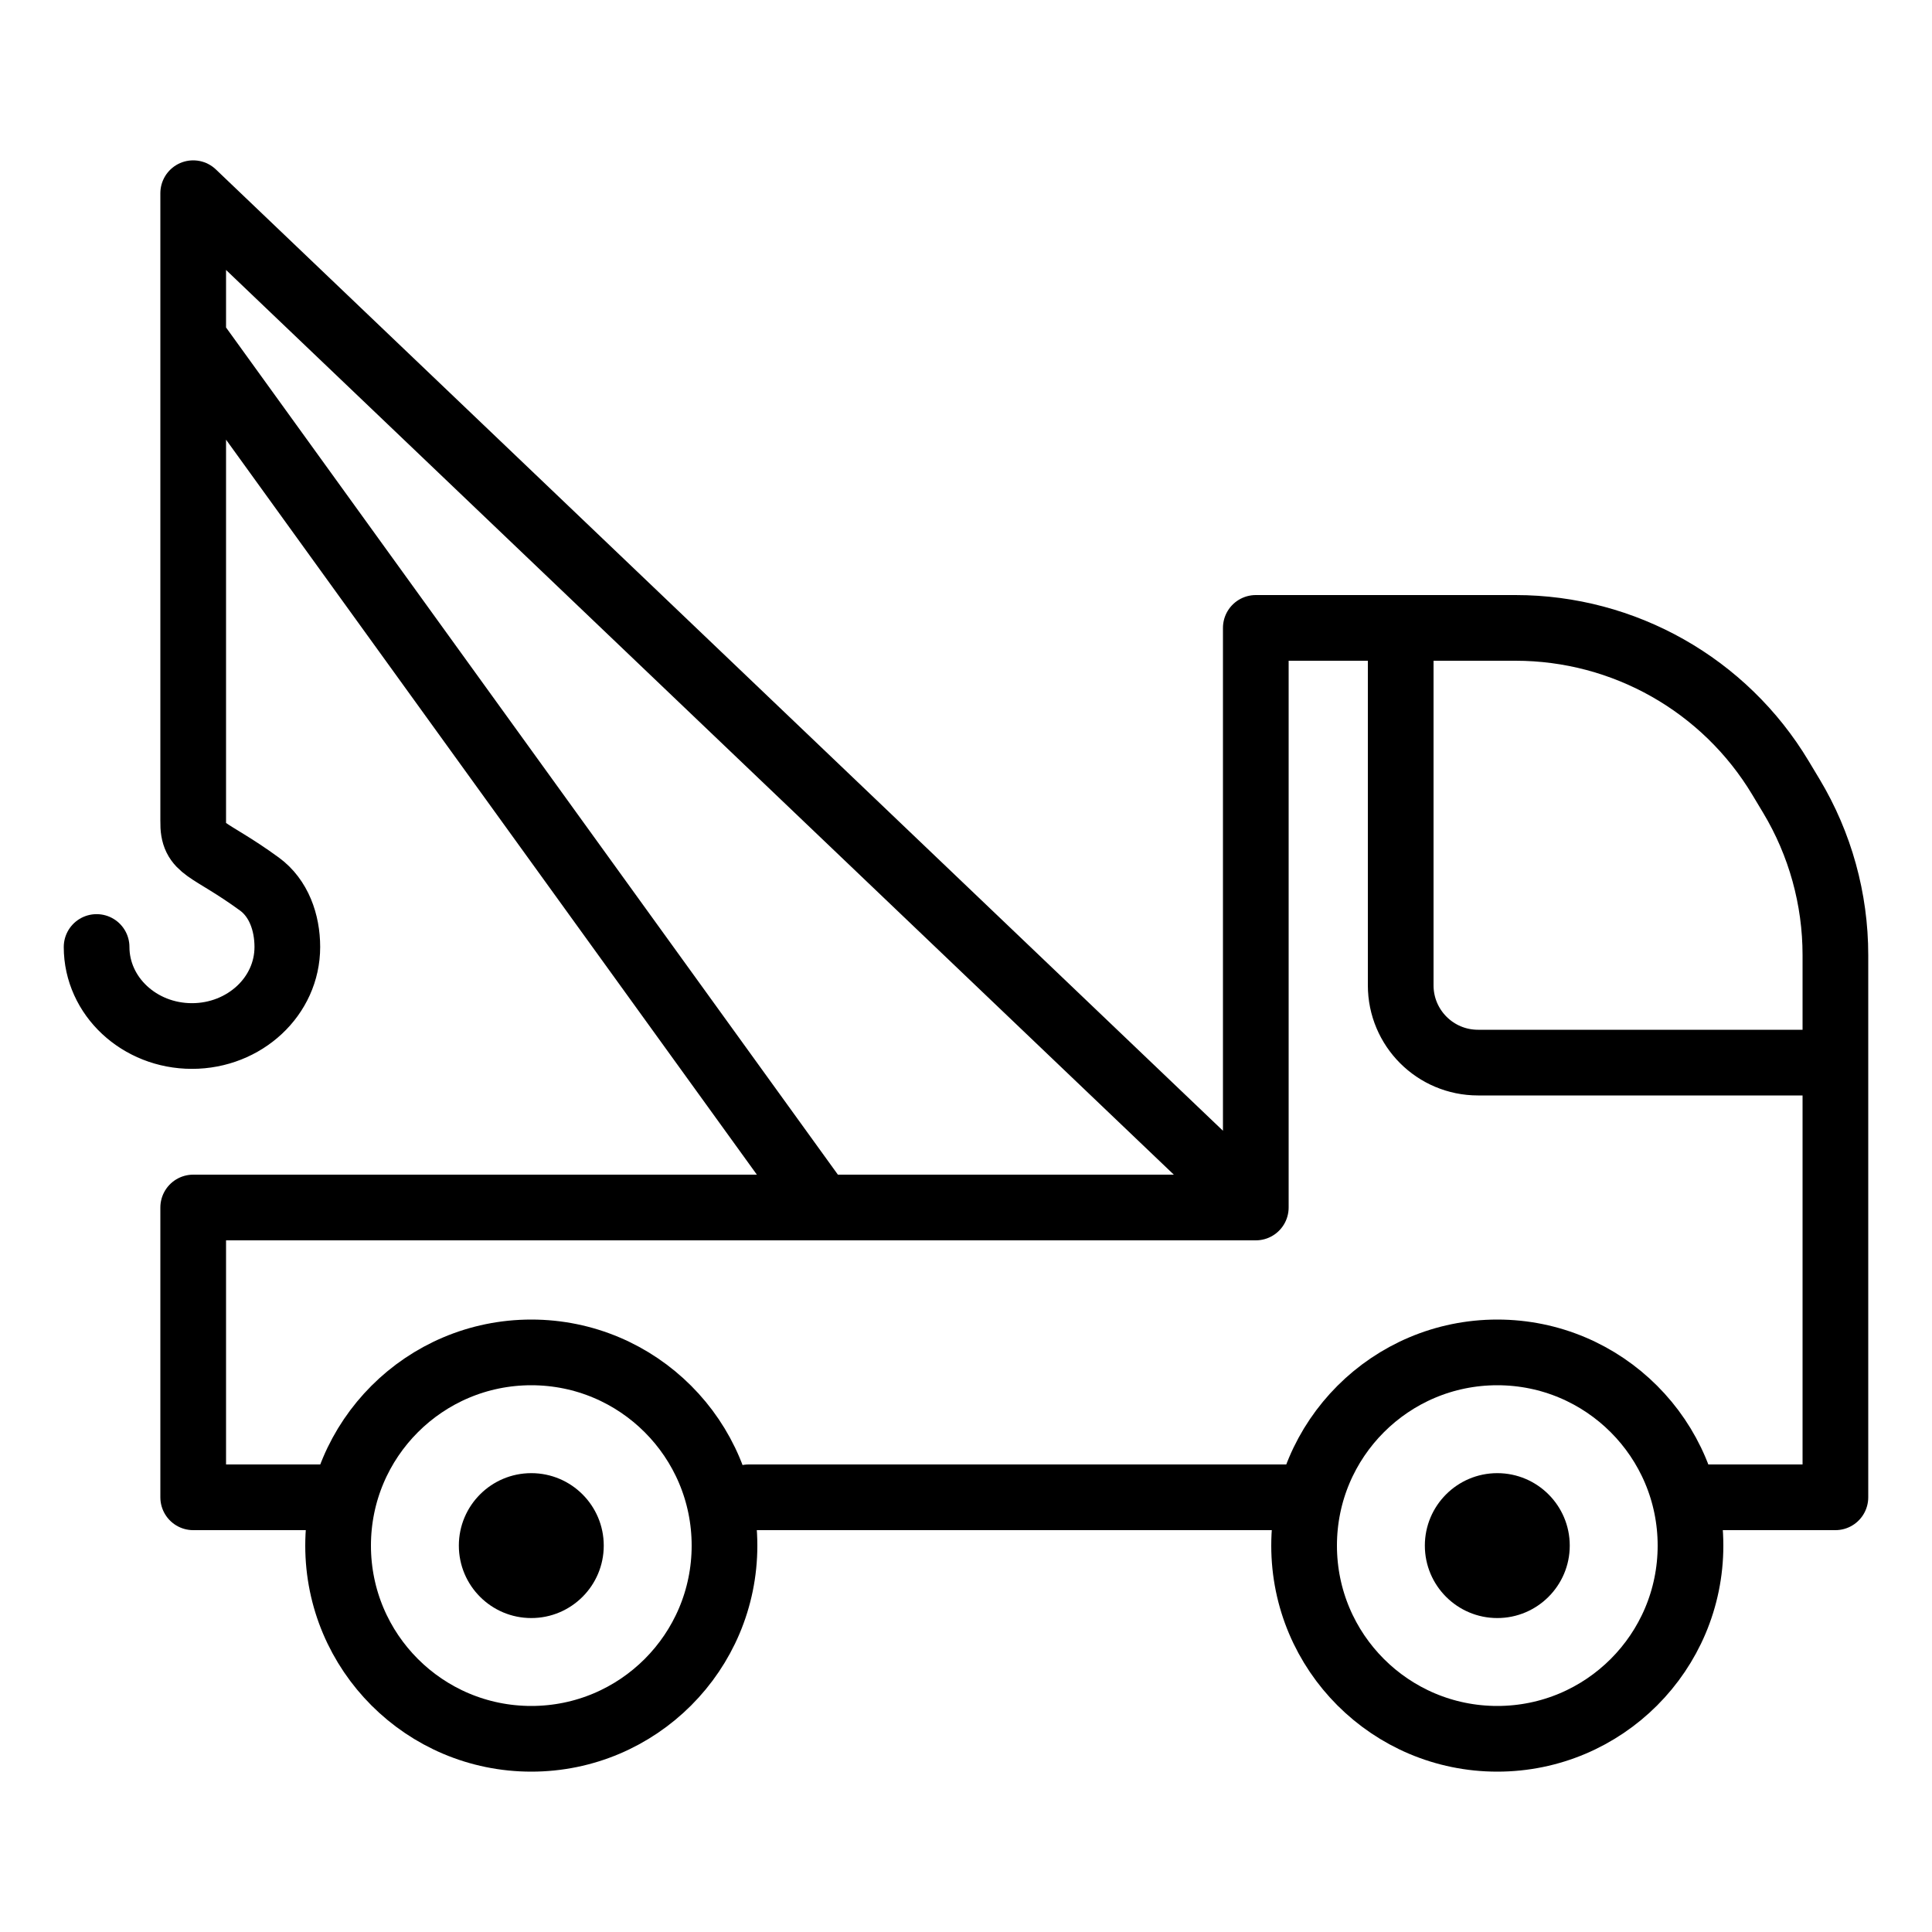 <?xml version="1.0" encoding="UTF-8"?> <svg xmlns="http://www.w3.org/2000/svg" width="50" height="50" viewBox="0 0 50 50" fill="none"> <path d="M47.5 27.5C46.75 27.5 41.277 27.5 38.25 27.5C37.145 27.5 36.25 26.605 36.25 25.5V16.25M43.75 38.75H47.5V24.716C47.5 23.266 47.106 21.843 46.36 20.6L46.08 20.134C44.635 17.724 42.031 16.25 39.221 16.25H32.5V31.25M33.75 38.75H19.375M8.75 38.75H5V31.25H32.5M32.5 31.25L5 5V21.25C4.986 22.013 5.373 21.902 6.714 22.879C7.212 23.242 7.436 23.872 7.436 24.508C7.436 25.144 7.161 25.72 6.714 26.137C6.266 26.554 5.65 26.812 4.968 26.812C4.286 26.812 3.67 26.554 3.223 26.137C2.777 25.721 2.5 25.144 2.5 24.508M5 8.75L21.25 31.25" stroke="black" stroke-width="1.7" stroke-miterlimit="22.926" stroke-linecap="round" stroke-linejoin="round"></path> <circle cx="38.75" cy="40" r="5" stroke="black" stroke-width="1.7" stroke-miterlimit="22.926" stroke-linecap="round" stroke-linejoin="round"></circle> <circle cx="13.75" cy="40" r="5" stroke="black" stroke-width="1.7" stroke-miterlimit="22.926" stroke-linecap="round" stroke-linejoin="round"></circle> <path d="M40.625 40C40.625 41.035 39.785 41.875 38.75 41.875C37.715 41.875 36.875 41.035 36.875 40C36.875 38.965 37.715 38.125 38.75 38.125C39.785 38.125 40.625 38.965 40.625 40Z" fill="black"></path> <path d="M15.625 40C15.625 41.035 14.786 41.875 13.75 41.875C12.714 41.875 11.875 41.035 11.875 40C11.875 38.965 12.714 38.125 13.75 38.125C14.786 38.125 15.625 38.965 15.625 40Z" fill="black"></path> </svg> 